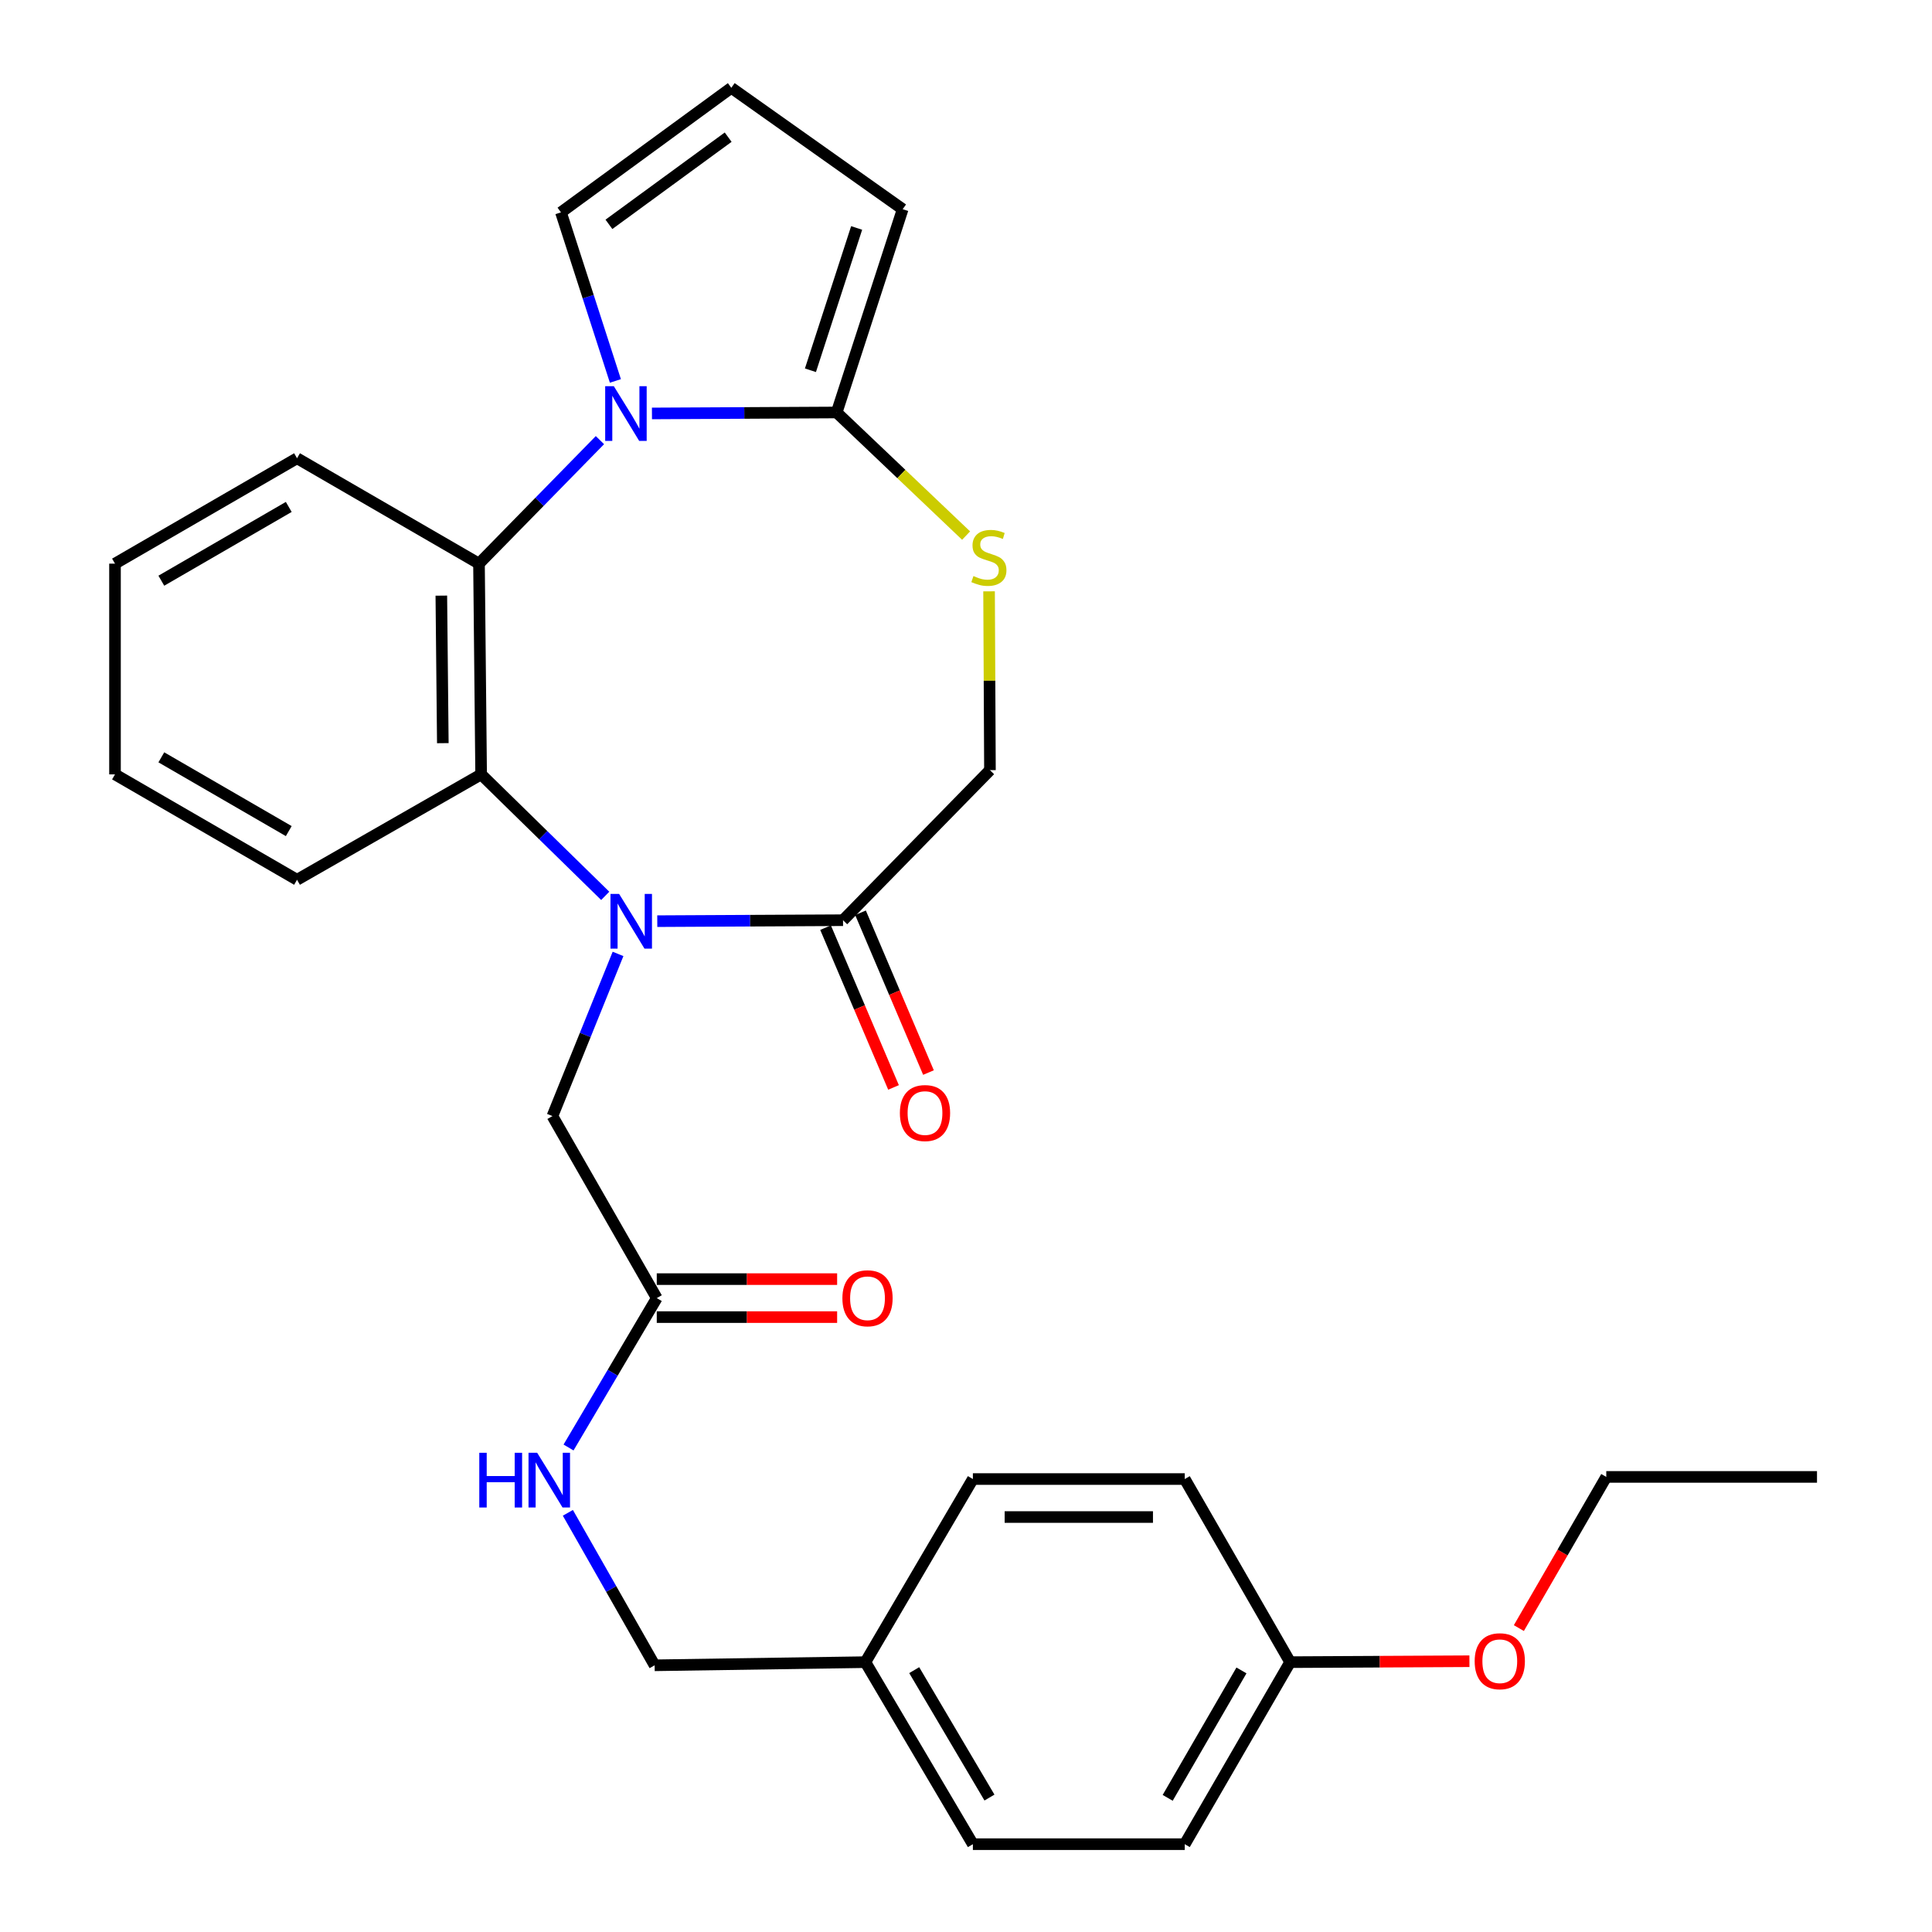 <?xml version='1.0' encoding='iso-8859-1'?>
<svg version='1.1' baseProfile='full'
              xmlns='http://www.w3.org/2000/svg'
                      xmlns:rdkit='http://www.rdkit.org/xml'
                      xmlns:xlink='http://www.w3.org/1999/xlink'
                  xml:space='preserve'
width='1000px' height='1000px' viewBox='0 0 1000 1000'>
<!-- END OF HEADER -->
<rect style='opacity:1.0;fill:#FFFFFF;stroke:none' width='1000' height='1000' x='0' y='0'> </rect>
<path class='bond-2' d='M 313.265,463.694 L 281.148,432.258' style='fill:none;fill-rule:evenodd;stroke:#0000FF;stroke-width:6px;stroke-linecap:butt;stroke-linejoin:miter;stroke-opacity:1' />
<path class='bond-2' d='M 281.148,432.258 L 249.031,400.822' style='fill:none;fill-rule:evenodd;stroke:#000000;stroke-width:6px;stroke-linecap:butt;stroke-linejoin:miter;stroke-opacity:1' />
<path class='bond-4' d='M 340.204,476.796 L 388.279,476.547' style='fill:none;fill-rule:evenodd;stroke:#0000FF;stroke-width:6px;stroke-linecap:butt;stroke-linejoin:miter;stroke-opacity:1' />
<path class='bond-4' d='M 388.279,476.547 L 436.354,476.298' style='fill:none;fill-rule:evenodd;stroke:#000000;stroke-width:6px;stroke-linecap:butt;stroke-linejoin:miter;stroke-opacity:1' />
<path class='bond-6' d='M 319.895,493.745 L 302.917,535.713' style='fill:none;fill-rule:evenodd;stroke:#0000FF;stroke-width:6px;stroke-linecap:butt;stroke-linejoin:miter;stroke-opacity:1' />
<path class='bond-6' d='M 302.917,535.713 L 285.938,577.682' style='fill:none;fill-rule:evenodd;stroke:#000000;stroke-width:6px;stroke-linecap:butt;stroke-linejoin:miter;stroke-opacity:1' />
<path class='bond-0' d='M 310.524,227.811 L 279.226,259.775' style='fill:none;fill-rule:evenodd;stroke:#0000FF;stroke-width:6px;stroke-linecap:butt;stroke-linejoin:miter;stroke-opacity:1' />
<path class='bond-0' d='M 279.226,259.775 L 247.927,291.738' style='fill:none;fill-rule:evenodd;stroke:#000000;stroke-width:6px;stroke-linecap:butt;stroke-linejoin:miter;stroke-opacity:1' />
<path class='bond-8' d='M 318.526,197.171 L 304.438,153.546' style='fill:none;fill-rule:evenodd;stroke:#0000FF;stroke-width:6px;stroke-linecap:butt;stroke-linejoin:miter;stroke-opacity:1' />
<path class='bond-8' d='M 304.438,153.546 L 290.351,109.92' style='fill:none;fill-rule:evenodd;stroke:#000000;stroke-width:6px;stroke-linecap:butt;stroke-linejoin:miter;stroke-opacity:1' />
<path class='bond-29' d='M 337.449,213.997 L 385.252,213.748' style='fill:none;fill-rule:evenodd;stroke:#0000FF;stroke-width:6px;stroke-linecap:butt;stroke-linejoin:miter;stroke-opacity:1' />
<path class='bond-29' d='M 385.252,213.748 L 433.055,213.499' style='fill:none;fill-rule:evenodd;stroke:#000000;stroke-width:6px;stroke-linecap:butt;stroke-linejoin:miter;stroke-opacity:1' />
<path class='bond-1' d='M 433.055,213.499 L 466.554,245.359' style='fill:none;fill-rule:evenodd;stroke:#000000;stroke-width:6px;stroke-linecap:butt;stroke-linejoin:miter;stroke-opacity:1' />
<path class='bond-1' d='M 466.554,245.359 L 500.053,277.218' style='fill:none;fill-rule:evenodd;stroke:#CCCC00;stroke-width:6px;stroke-linecap:butt;stroke-linejoin:miter;stroke-opacity:1' />
<path class='bond-10' d='M 433.055,213.499 L 467.221,108.282' style='fill:none;fill-rule:evenodd;stroke:#000000;stroke-width:6px;stroke-linecap:butt;stroke-linejoin:miter;stroke-opacity:1' />
<path class='bond-10' d='M 419.48,191.645 L 443.397,117.992' style='fill:none;fill-rule:evenodd;stroke:#000000;stroke-width:6px;stroke-linecap:butt;stroke-linejoin:miter;stroke-opacity:1' />
<path class='bond-3' d='M 249.031,400.822 L 247.927,291.738' style='fill:none;fill-rule:evenodd;stroke:#000000;stroke-width:6px;stroke-linecap:butt;stroke-linejoin:miter;stroke-opacity:1' />
<path class='bond-3' d='M 229.205,384.659 L 228.433,308.3' style='fill:none;fill-rule:evenodd;stroke:#000000;stroke-width:6px;stroke-linecap:butt;stroke-linejoin:miter;stroke-opacity:1' />
<path class='bond-18' d='M 249.031,400.822 L 153.742,455.37' style='fill:none;fill-rule:evenodd;stroke:#000000;stroke-width:6px;stroke-linecap:butt;stroke-linejoin:miter;stroke-opacity:1' />
<path class='bond-19' d='M 247.927,291.738 L 153.742,237.19' style='fill:none;fill-rule:evenodd;stroke:#000000;stroke-width:6px;stroke-linecap:butt;stroke-linejoin:miter;stroke-opacity:1' />
<path class='bond-9' d='M 436.354,476.298 L 512.397,398.627' style='fill:none;fill-rule:evenodd;stroke:#000000;stroke-width:6px;stroke-linecap:butt;stroke-linejoin:miter;stroke-opacity:1' />
<path class='bond-13' d='M 427.308,480.146 L 444.898,521.498' style='fill:none;fill-rule:evenodd;stroke:#000000;stroke-width:6px;stroke-linecap:butt;stroke-linejoin:miter;stroke-opacity:1' />
<path class='bond-13' d='M 444.898,521.498 L 462.488,562.851' style='fill:none;fill-rule:evenodd;stroke:#FF0000;stroke-width:6px;stroke-linecap:butt;stroke-linejoin:miter;stroke-opacity:1' />
<path class='bond-13' d='M 445.4,472.45 L 462.99,513.803' style='fill:none;fill-rule:evenodd;stroke:#000000;stroke-width:6px;stroke-linecap:butt;stroke-linejoin:miter;stroke-opacity:1' />
<path class='bond-13' d='M 462.99,513.803 L 480.58,555.155' style='fill:none;fill-rule:evenodd;stroke:#FF0000;stroke-width:6px;stroke-linecap:butt;stroke-linejoin:miter;stroke-opacity:1' />
<path class='bond-5' d='M 511.938,306.074 L 512.168,352.351' style='fill:none;fill-rule:evenodd;stroke:#CCCC00;stroke-width:6px;stroke-linecap:butt;stroke-linejoin:miter;stroke-opacity:1' />
<path class='bond-5' d='M 512.168,352.351 L 512.397,398.627' style='fill:none;fill-rule:evenodd;stroke:#000000;stroke-width:6px;stroke-linecap:butt;stroke-linejoin:miter;stroke-opacity:1' />
<path class='bond-7' d='M 285.938,577.682 L 339.94,671.9' style='fill:none;fill-rule:evenodd;stroke:#000000;stroke-width:6px;stroke-linecap:butt;stroke-linejoin:miter;stroke-opacity:1' />
<path class='bond-12' d='M 339.94,671.9 L 317.108,710.562' style='fill:none;fill-rule:evenodd;stroke:#000000;stroke-width:6px;stroke-linecap:butt;stroke-linejoin:miter;stroke-opacity:1' />
<path class='bond-12' d='M 317.108,710.562 L 294.277,749.224' style='fill:none;fill-rule:evenodd;stroke:#0000FF;stroke-width:6px;stroke-linecap:butt;stroke-linejoin:miter;stroke-opacity:1' />
<path class='bond-14' d='M 339.94,681.731 L 386.618,681.731' style='fill:none;fill-rule:evenodd;stroke:#000000;stroke-width:6px;stroke-linecap:butt;stroke-linejoin:miter;stroke-opacity:1' />
<path class='bond-14' d='M 386.618,681.731 L 433.297,681.731' style='fill:none;fill-rule:evenodd;stroke:#FF0000;stroke-width:6px;stroke-linecap:butt;stroke-linejoin:miter;stroke-opacity:1' />
<path class='bond-14' d='M 339.94,662.07 L 386.618,662.07' style='fill:none;fill-rule:evenodd;stroke:#000000;stroke-width:6px;stroke-linecap:butt;stroke-linejoin:miter;stroke-opacity:1' />
<path class='bond-14' d='M 386.618,662.07 L 433.297,662.07' style='fill:none;fill-rule:evenodd;stroke:#FF0000;stroke-width:6px;stroke-linecap:butt;stroke-linejoin:miter;stroke-opacity:1' />
<path class='bond-11' d='M 290.351,109.92 L 378.518,45.455' style='fill:none;fill-rule:evenodd;stroke:#000000;stroke-width:6px;stroke-linecap:butt;stroke-linejoin:miter;stroke-opacity:1' />
<path class='bond-11' d='M 315.18,116.121 L 376.898,70.995' style='fill:none;fill-rule:evenodd;stroke:#000000;stroke-width:6px;stroke-linecap:butt;stroke-linejoin:miter;stroke-opacity:1' />
<path class='bond-31' d='M 467.221,108.282 L 378.518,45.455' style='fill:none;fill-rule:evenodd;stroke:#000000;stroke-width:6px;stroke-linecap:butt;stroke-linejoin:miter;stroke-opacity:1' />
<path class='bond-15' d='M 293.927,783.036 L 316.382,822.495' style='fill:none;fill-rule:evenodd;stroke:#0000FF;stroke-width:6px;stroke-linecap:butt;stroke-linejoin:miter;stroke-opacity:1' />
<path class='bond-15' d='M 316.382,822.495 L 338.837,861.954' style='fill:none;fill-rule:evenodd;stroke:#000000;stroke-width:6px;stroke-linecap:butt;stroke-linejoin:miter;stroke-opacity:1' />
<path class='bond-16' d='M 338.837,861.954 L 447.921,860.327' style='fill:none;fill-rule:evenodd;stroke:#000000;stroke-width:6px;stroke-linecap:butt;stroke-linejoin:miter;stroke-opacity:1' />
<path class='bond-20' d='M 447.921,860.327 L 503.561,765.551' style='fill:none;fill-rule:evenodd;stroke:#000000;stroke-width:6px;stroke-linecap:butt;stroke-linejoin:miter;stroke-opacity:1' />
<path class='bond-21' d='M 447.921,860.327 L 503.561,954.545' style='fill:none;fill-rule:evenodd;stroke:#000000;stroke-width:6px;stroke-linecap:butt;stroke-linejoin:miter;stroke-opacity:1' />
<path class='bond-21' d='M 473.196,864.462 L 512.144,930.415' style='fill:none;fill-rule:evenodd;stroke:#000000;stroke-width:6px;stroke-linecap:butt;stroke-linejoin:miter;stroke-opacity:1' />
<path class='bond-17' d='M 667.772,860.327 L 613.224,954.545' style='fill:none;fill-rule:evenodd;stroke:#000000;stroke-width:6px;stroke-linecap:butt;stroke-linejoin:miter;stroke-opacity:1' />
<path class='bond-17' d='M 642.575,864.609 L 604.391,930.562' style='fill:none;fill-rule:evenodd;stroke:#000000;stroke-width:6px;stroke-linecap:butt;stroke-linejoin:miter;stroke-opacity:1' />
<path class='bond-24' d='M 667.772,860.327 L 714.173,860.089' style='fill:none;fill-rule:evenodd;stroke:#000000;stroke-width:6px;stroke-linecap:butt;stroke-linejoin:miter;stroke-opacity:1' />
<path class='bond-24' d='M 714.173,860.089 L 760.575,859.85' style='fill:none;fill-rule:evenodd;stroke:#FF0000;stroke-width:6px;stroke-linecap:butt;stroke-linejoin:miter;stroke-opacity:1' />
<path class='bond-32' d='M 667.772,860.327 L 613.224,765.551' style='fill:none;fill-rule:evenodd;stroke:#000000;stroke-width:6px;stroke-linecap:butt;stroke-linejoin:miter;stroke-opacity:1' />
<path class='bond-26' d='M 153.742,455.37 L 59.523,400.822' style='fill:none;fill-rule:evenodd;stroke:#000000;stroke-width:6px;stroke-linecap:butt;stroke-linejoin:miter;stroke-opacity:1' />
<path class='bond-26' d='M 149.459,430.173 L 83.506,391.99' style='fill:none;fill-rule:evenodd;stroke:#000000;stroke-width:6px;stroke-linecap:butt;stroke-linejoin:miter;stroke-opacity:1' />
<path class='bond-30' d='M 153.742,237.19 L 59.523,291.738' style='fill:none;fill-rule:evenodd;stroke:#000000;stroke-width:6px;stroke-linecap:butt;stroke-linejoin:miter;stroke-opacity:1' />
<path class='bond-30' d='M 149.459,262.388 L 83.506,300.571' style='fill:none;fill-rule:evenodd;stroke:#000000;stroke-width:6px;stroke-linecap:butt;stroke-linejoin:miter;stroke-opacity:1' />
<path class='bond-22' d='M 503.561,765.551 L 613.224,765.551' style='fill:none;fill-rule:evenodd;stroke:#000000;stroke-width:6px;stroke-linecap:butt;stroke-linejoin:miter;stroke-opacity:1' />
<path class='bond-22' d='M 520.01,785.212 L 596.775,785.212' style='fill:none;fill-rule:evenodd;stroke:#000000;stroke-width:6px;stroke-linecap:butt;stroke-linejoin:miter;stroke-opacity:1' />
<path class='bond-23' d='M 503.561,954.545 L 613.224,954.545' style='fill:none;fill-rule:evenodd;stroke:#000000;stroke-width:6px;stroke-linecap:butt;stroke-linejoin:miter;stroke-opacity:1' />
<path class='bond-25' d='M 786.16,842.697 L 808.782,803.572' style='fill:none;fill-rule:evenodd;stroke:#FF0000;stroke-width:6px;stroke-linecap:butt;stroke-linejoin:miter;stroke-opacity:1' />
<path class='bond-25' d='M 808.782,803.572 L 831.404,764.448' style='fill:none;fill-rule:evenodd;stroke:#000000;stroke-width:6px;stroke-linecap:butt;stroke-linejoin:miter;stroke-opacity:1' />
<path class='bond-28' d='M 831.404,764.448 L 940.477,764.448' style='fill:none;fill-rule:evenodd;stroke:#000000;stroke-width:6px;stroke-linecap:butt;stroke-linejoin:miter;stroke-opacity:1' />
<path class='bond-27' d='M 59.523,400.822 L 59.523,291.738' style='fill:none;fill-rule:evenodd;stroke:#000000;stroke-width:6px;stroke-linecap:butt;stroke-linejoin:miter;stroke-opacity:1' />
<path  class='atom-0' d='M 320.463 462.706
L 329.743 477.706
Q 330.663 479.186, 332.143 481.866
Q 333.623 484.546, 333.703 484.706
L 333.703 462.706
L 337.463 462.706
L 337.463 491.026
L 333.583 491.026
L 323.623 474.626
Q 322.463 472.706, 321.223 470.506
Q 320.023 468.306, 319.663 467.626
L 319.663 491.026
L 315.983 491.026
L 315.983 462.706
L 320.463 462.706
' fill='#0000FF'/>
<path  class='atom-1' d='M 317.722 199.907
L 327.002 214.907
Q 327.922 216.387, 329.402 219.067
Q 330.882 221.747, 330.962 221.907
L 330.962 199.907
L 334.722 199.907
L 334.722 228.227
L 330.842 228.227
L 320.882 211.827
Q 319.722 209.907, 318.482 207.707
Q 317.282 205.507, 316.922 204.827
L 316.922 228.227
L 313.242 228.227
L 313.242 199.907
L 317.722 199.907
' fill='#0000FF'/>
<path  class='atom-6' d='M 503.851 298.159
Q 504.171 298.279, 505.491 298.839
Q 506.811 299.399, 508.251 299.759
Q 509.731 300.079, 511.171 300.079
Q 513.851 300.079, 515.411 298.799
Q 516.971 297.479, 516.971 295.199
Q 516.971 293.639, 516.171 292.679
Q 515.411 291.719, 514.211 291.199
Q 513.011 290.679, 511.011 290.079
Q 508.491 289.319, 506.971 288.599
Q 505.491 287.879, 504.411 286.359
Q 503.371 284.839, 503.371 282.279
Q 503.371 278.719, 505.771 276.519
Q 508.211 274.319, 513.011 274.319
Q 516.291 274.319, 520.011 275.879
L 519.091 278.959
Q 515.691 277.559, 513.131 277.559
Q 510.371 277.559, 508.851 278.719
Q 507.331 279.839, 507.371 281.799
Q 507.371 283.319, 508.131 284.239
Q 508.931 285.159, 510.051 285.679
Q 511.211 286.199, 513.131 286.799
Q 515.691 287.599, 517.211 288.399
Q 518.731 289.199, 519.811 290.839
Q 520.931 292.439, 520.931 295.199
Q 520.931 299.119, 518.291 301.239
Q 515.691 303.319, 511.331 303.319
Q 508.811 303.319, 506.891 302.759
Q 505.011 302.239, 502.771 301.319
L 503.851 298.159
' fill='#CCCC00'/>
<path  class='atom-13' d='M 248.08 751.959
L 251.92 751.959
L 251.92 763.999
L 266.4 763.999
L 266.4 751.959
L 270.24 751.959
L 270.24 780.279
L 266.4 780.279
L 266.4 767.199
L 251.92 767.199
L 251.92 780.279
L 248.08 780.279
L 248.08 751.959
' fill='#0000FF'/>
<path  class='atom-13' d='M 278.04 751.959
L 287.32 766.959
Q 288.24 768.439, 289.72 771.119
Q 291.2 773.799, 291.28 773.959
L 291.28 751.959
L 295.04 751.959
L 295.04 780.279
L 291.16 780.279
L 281.2 763.879
Q 280.04 761.959, 278.8 759.759
Q 277.6 757.559, 277.24 756.879
L 277.24 780.279
L 273.56 780.279
L 273.56 751.959
L 278.04 751.959
' fill='#0000FF'/>
<path  class='atom-14' d='M 465.777 576.112
Q 465.777 569.312, 469.137 565.512
Q 472.497 561.712, 478.777 561.712
Q 485.057 561.712, 488.417 565.512
Q 491.777 569.312, 491.777 576.112
Q 491.777 582.992, 488.377 586.912
Q 484.977 590.792, 478.777 590.792
Q 472.537 590.792, 469.137 586.912
Q 465.777 583.032, 465.777 576.112
M 478.777 587.592
Q 483.097 587.592, 485.417 584.712
Q 487.777 581.792, 487.777 576.112
Q 487.777 570.552, 485.417 567.752
Q 483.097 564.912, 478.777 564.912
Q 474.457 564.912, 472.097 567.712
Q 469.777 570.512, 469.777 576.112
Q 469.777 581.832, 472.097 584.712
Q 474.457 587.592, 478.777 587.592
' fill='#FF0000'/>
<path  class='atom-15' d='M 436.024 671.98
Q 436.024 665.18, 439.384 661.38
Q 442.744 657.58, 449.024 657.58
Q 455.304 657.58, 458.664 661.38
Q 462.024 665.18, 462.024 671.98
Q 462.024 678.86, 458.624 682.78
Q 455.224 686.66, 449.024 686.66
Q 442.784 686.66, 439.384 682.78
Q 436.024 678.9, 436.024 671.98
M 449.024 683.46
Q 453.344 683.46, 455.664 680.58
Q 458.024 677.66, 458.024 671.98
Q 458.024 666.42, 455.664 663.62
Q 453.344 660.78, 449.024 660.78
Q 444.704 660.78, 442.344 663.58
Q 440.024 666.38, 440.024 671.98
Q 440.024 677.7, 442.344 680.58
Q 444.704 683.46, 449.024 683.46
' fill='#FF0000'/>
<path  class='atom-25' d='M 763.288 859.85
Q 763.288 853.05, 766.648 849.25
Q 770.008 845.45, 776.288 845.45
Q 782.568 845.45, 785.928 849.25
Q 789.288 853.05, 789.288 859.85
Q 789.288 866.73, 785.888 870.65
Q 782.488 874.53, 776.288 874.53
Q 770.048 874.53, 766.648 870.65
Q 763.288 866.77, 763.288 859.85
M 776.288 871.33
Q 780.608 871.33, 782.928 868.45
Q 785.288 865.53, 785.288 859.85
Q 785.288 854.29, 782.928 851.49
Q 780.608 848.65, 776.288 848.65
Q 771.968 848.65, 769.608 851.45
Q 767.288 854.25, 767.288 859.85
Q 767.288 865.57, 769.608 868.45
Q 771.968 871.33, 776.288 871.33
' fill='#FF0000'/>
</svg>
